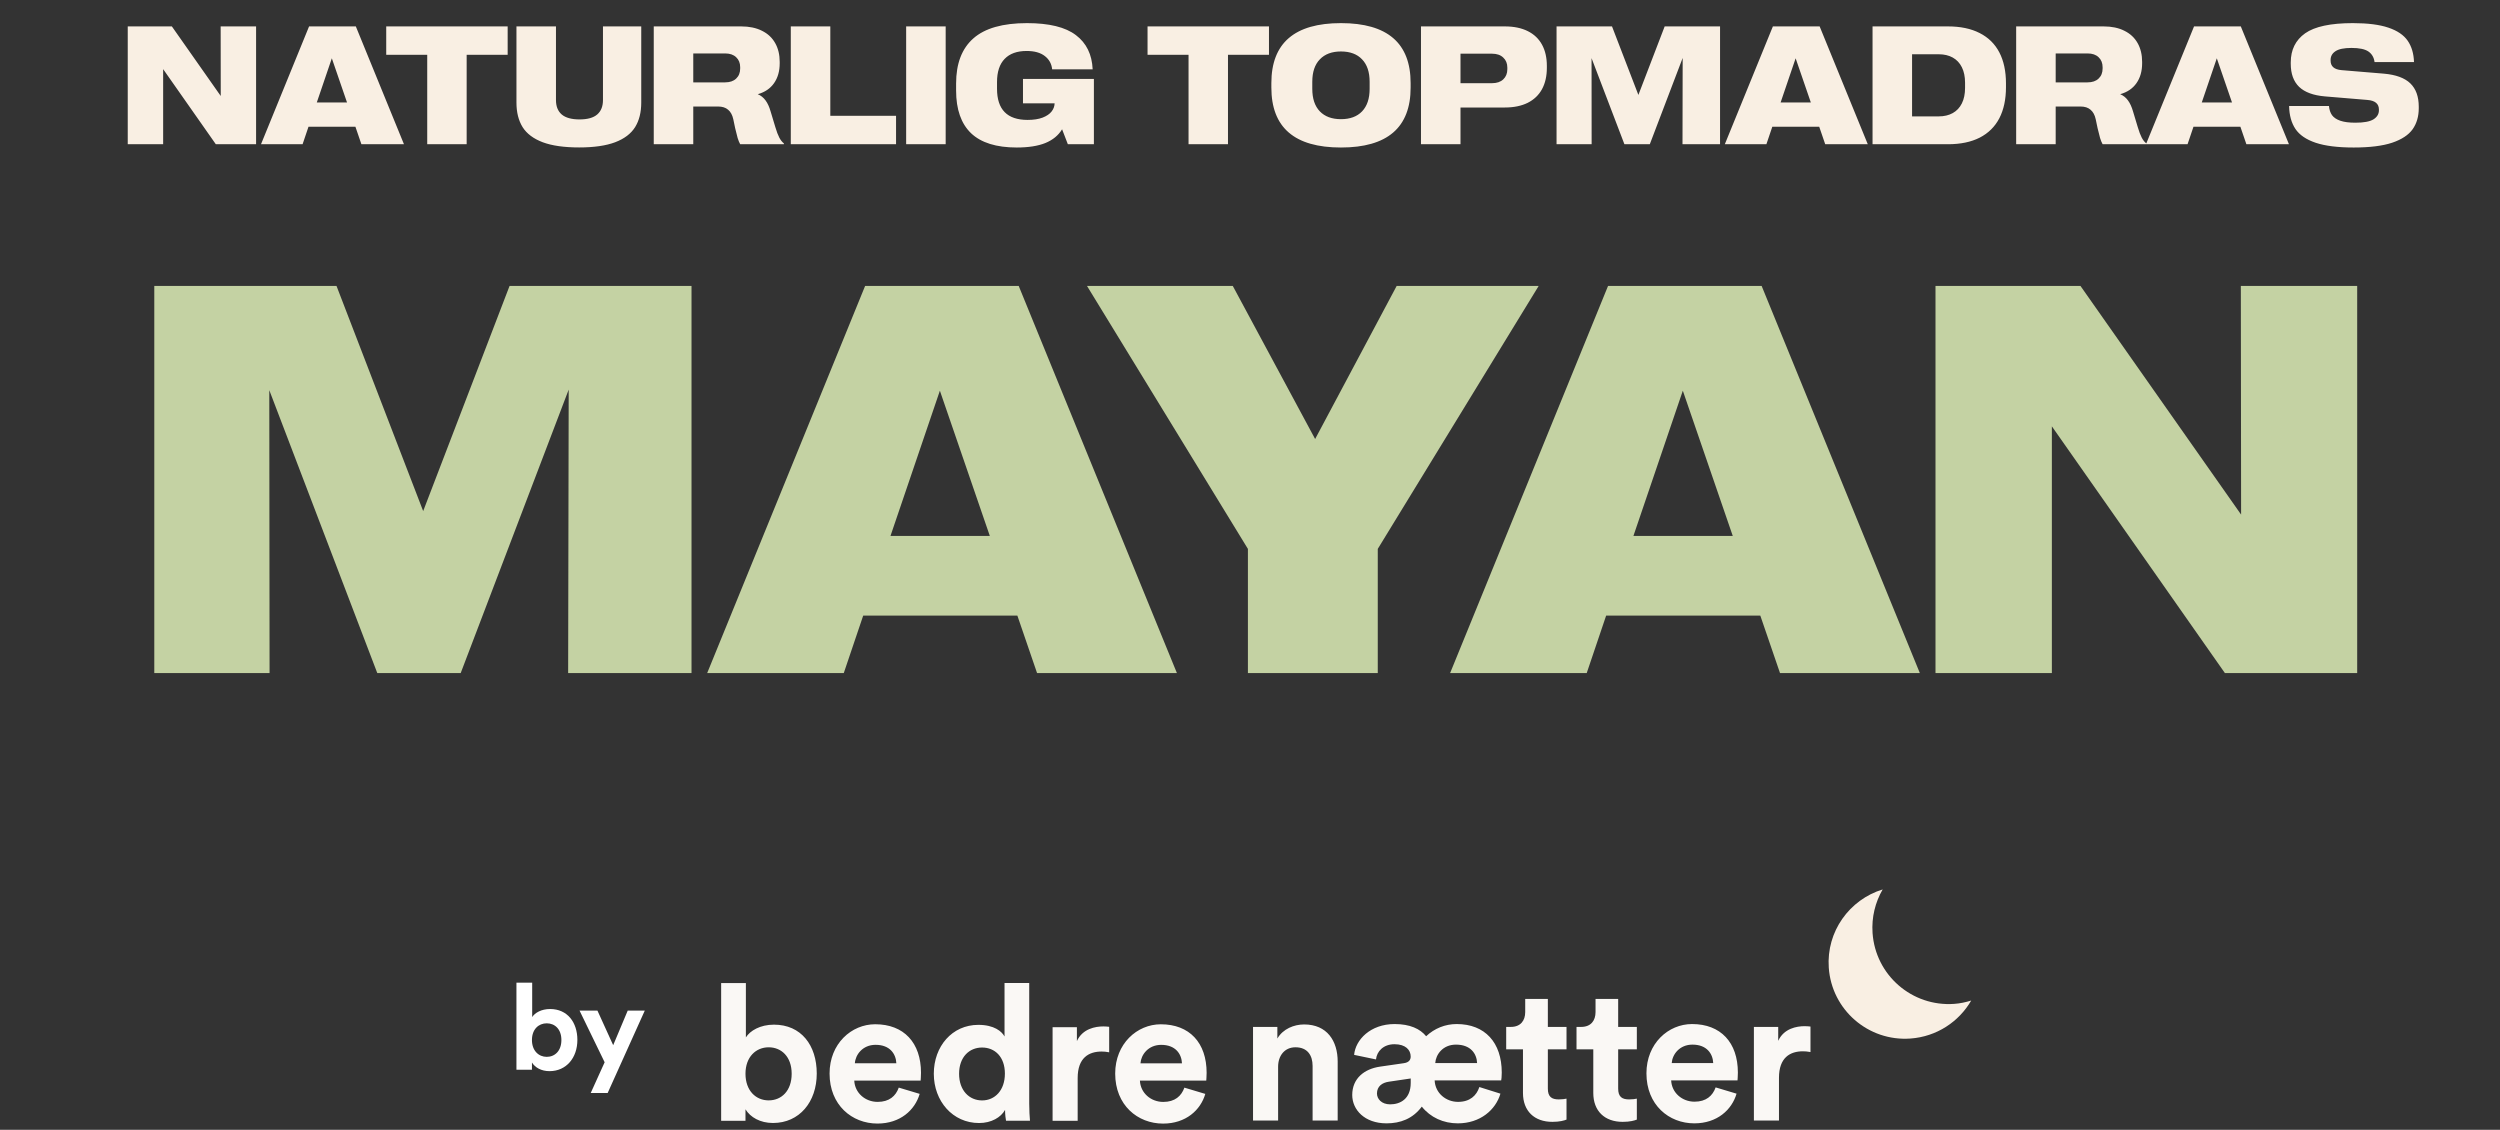 <svg width="208" height="94" viewBox="0 0 208 94" fill="none" xmlns="http://www.w3.org/2000/svg">
<rect x="0" y="0" width="208" height="94" fill="#333333" stroke="none"/>
<path d="M12.837 23.791H27.998L35.208 42.523L42.395 23.791H57.534V56H47.27L47.315 32.416L38.33 56H31.39L22.405 32.461L22.428 56H12.837V23.791ZM71.977 23.791H84.757L97.919 56H86.284L84.644 51.216H71.819L70.202 56H58.837L71.977 23.791ZM82.353 44.59L78.198 32.506L74.088 44.59H82.353ZM103.826 45.668L90.439 23.791H102.568L109.419 36.526L116.202 23.791H128.017L114.63 45.668V56H103.826V45.668ZM133.789 23.791H146.569L159.731 56H148.097L146.457 51.216H133.632L132.015 56H120.649L133.789 23.791ZM144.166 44.59L140.011 32.506L135.9 44.59H144.166ZM161.034 23.791H173.096L186.46 42.815L186.438 23.791H196.118V56H185.112L170.715 35.471V56H161.034V23.791Z" fill="#C4D2A3"/>
<path d="M10.628 2.197H14.299L18.366 7.987L18.359 2.197H21.306V12H17.956L13.574 5.752V12H10.628V2.197ZM25.715 2.197H29.605L33.61 12H30.069L29.57 10.544H25.667L25.175 12H21.716L25.715 2.197ZM28.873 8.527L27.608 4.85L26.357 8.527H28.873ZM35.545 4.562H32.134V2.197H42.237V4.562H38.826V12H35.545V4.562ZM48.185 12.267C46.936 12.267 45.926 12.123 45.156 11.836C44.386 11.544 43.828 11.125 43.481 10.578C43.14 10.027 42.969 9.345 42.969 8.534V2.197H46.257V8.329C46.257 8.849 46.416 9.247 46.735 9.525C47.059 9.799 47.553 9.936 48.219 9.936C48.88 9.936 49.37 9.799 49.688 9.525C50.008 9.247 50.167 8.849 50.167 8.329V2.197H53.352V8.534C53.352 9.345 53.182 10.027 52.84 10.578C52.498 11.125 51.944 11.544 51.179 11.836C50.418 12.123 49.42 12.267 48.185 12.267ZM54.392 2.197H61.665C62.34 2.197 62.916 2.318 63.395 2.56C63.878 2.797 64.245 3.138 64.495 3.585C64.746 4.027 64.871 4.549 64.871 5.15V5.26C64.871 5.921 64.714 6.474 64.399 6.921C64.085 7.368 63.634 7.673 63.046 7.837C63.306 7.946 63.522 8.119 63.695 8.356C63.868 8.589 64.01 8.899 64.119 9.286L64.509 10.578C64.618 10.947 64.728 11.237 64.837 11.446C64.946 11.656 65.074 11.818 65.22 11.932V12H61.583C61.505 11.859 61.435 11.685 61.371 11.48C61.312 11.271 61.243 11 61.166 10.667L61.009 9.915C60.931 9.564 60.788 9.302 60.578 9.129C60.373 8.951 60.097 8.862 59.751 8.862H57.68V12H54.392V2.197ZM60.332 6.853C60.724 6.853 61.029 6.748 61.248 6.538C61.471 6.328 61.583 6.048 61.583 5.697V5.595C61.583 5.248 61.471 4.97 61.248 4.761C61.029 4.551 60.724 4.446 60.332 4.446H57.68V6.853H60.332ZM65.794 2.197H69.082V9.635H74.551V12H65.794V2.197ZM75.392 2.197H78.68V12H75.392V2.197ZM85.112 6.565H91.012V12H88.845L88.366 10.756C88.061 11.262 87.598 11.642 86.978 11.898C86.359 12.148 85.564 12.273 84.593 12.273C82.893 12.273 81.626 11.877 80.792 11.084C79.963 10.287 79.548 9.102 79.548 7.529V6.948C79.548 5.289 80.026 4.038 80.983 3.195C81.94 2.348 83.428 1.924 85.447 1.924C87.288 1.924 88.644 2.257 89.515 2.922C90.39 3.583 90.855 4.531 90.909 5.766H87.539C87.493 5.31 87.291 4.943 86.931 4.665C86.571 4.382 86.065 4.241 85.413 4.241C84.62 4.241 84.012 4.46 83.588 4.897C83.164 5.335 82.952 5.978 82.952 6.825V7.386C82.952 9.113 83.8 9.977 85.495 9.977C85.992 9.977 86.409 9.913 86.746 9.785C87.083 9.653 87.332 9.484 87.491 9.279C87.655 9.07 87.74 8.842 87.744 8.596H85.112V6.565ZM98.887 4.562H95.476V2.197H105.579V4.562H102.168V12H98.887V4.562ZM111.567 12.273C107.707 12.273 105.777 10.61 105.777 7.283V6.914C105.777 3.587 107.707 1.924 111.567 1.924C115.432 1.924 117.364 3.587 117.364 6.914V7.283C117.364 10.61 115.432 12.273 111.567 12.273ZM111.567 9.915C112.324 9.915 112.91 9.699 113.324 9.266C113.743 8.828 113.953 8.204 113.953 7.393V6.805C113.953 5.993 113.743 5.371 113.324 4.938C112.91 4.501 112.324 4.282 111.567 4.282C110.815 4.282 110.23 4.501 109.811 4.938C109.391 5.371 109.182 5.993 109.182 6.805V7.393C109.182 8.204 109.391 8.828 109.811 9.266C110.23 9.699 110.815 9.915 111.567 9.915ZM118.226 2.197H125.205C125.948 2.197 126.581 2.327 127.105 2.587C127.63 2.847 128.026 3.223 128.295 3.715C128.564 4.207 128.698 4.795 128.698 5.479V5.643C128.698 6.331 128.564 6.923 128.295 7.42C128.026 7.912 127.63 8.29 127.105 8.555C126.581 8.814 125.948 8.944 125.205 8.944H121.514V12H118.226V2.197ZM124.139 6.921C124.535 6.921 124.845 6.816 125.068 6.606C125.296 6.392 125.41 6.11 125.41 5.759V5.622C125.41 5.276 125.296 4.998 125.068 4.788C124.845 4.574 124.535 4.467 124.139 4.467H121.514V6.921H124.139ZM129.505 2.197H134.119L136.313 7.898L138.501 2.197H143.108V12H139.984L139.998 4.822L137.264 12H135.151L132.417 4.836L132.424 12H129.505V2.197ZM147.504 2.197H151.394L155.399 12H151.858L151.359 10.544H147.456L146.964 12H143.505L147.504 2.197ZM150.662 8.527L149.397 4.85L148.146 8.527H150.662ZM155.796 2.197H162.071C163.11 2.197 163.99 2.382 164.71 2.751C165.43 3.116 165.975 3.651 166.344 4.357C166.713 5.064 166.897 5.927 166.897 6.948V7.249C166.897 8.265 166.713 9.129 166.344 9.84C165.975 10.546 165.43 11.084 164.71 11.453C163.99 11.818 163.11 12 162.071 12H155.796V2.197ZM161.306 9.683C161.752 9.683 162.14 9.591 162.468 9.409C162.796 9.227 163.049 8.958 163.227 8.603C163.404 8.247 163.493 7.819 163.493 7.317V6.88C163.493 6.379 163.404 5.95 163.227 5.595C163.049 5.239 162.796 4.97 162.468 4.788C162.14 4.606 161.752 4.515 161.306 4.515H159.084V9.683H161.306ZM167.745 2.197H175.019C175.693 2.197 176.27 2.318 176.748 2.56C177.231 2.797 177.598 3.138 177.849 3.585C178.099 4.027 178.225 4.549 178.225 5.15V5.26C178.225 5.921 178.067 6.474 177.753 6.921C177.438 7.368 176.987 7.673 176.399 7.837C176.659 7.946 176.876 8.119 177.049 8.356C177.222 8.589 177.363 8.899 177.473 9.286L177.862 10.578C177.972 10.947 178.081 11.237 178.19 11.446C178.3 11.656 178.427 11.818 178.573 11.932V12H174.937C174.859 11.859 174.788 11.685 174.725 11.48C174.665 11.271 174.597 11 174.52 10.667L174.362 9.915C174.285 9.564 174.141 9.302 173.932 9.129C173.727 8.951 173.451 8.862 173.104 8.862H171.033V12H167.745V2.197ZM173.686 6.853C174.077 6.853 174.383 6.748 174.602 6.538C174.825 6.328 174.937 6.048 174.937 5.697V5.595C174.937 5.248 174.825 4.97 174.602 4.761C174.383 4.551 174.077 4.446 173.686 4.446H171.033V6.853H173.686ZM182.545 2.197H186.435L190.44 12H186.899L186.4 10.544H182.497L182.005 12H178.546L182.545 2.197ZM185.703 8.527L184.438 4.85L183.187 8.527H185.703ZM195.827 12.273C194.501 12.273 193.446 12.141 192.662 11.877C191.878 11.613 191.318 11.23 190.98 10.729C190.643 10.223 190.468 9.587 190.454 8.821H193.77C193.797 9.122 193.881 9.375 194.022 9.58C194.168 9.781 194.398 9.936 194.713 10.045C195.027 10.154 195.444 10.209 195.964 10.209C196.67 10.209 197.174 10.116 197.475 9.929C197.775 9.737 197.926 9.487 197.926 9.177V9.115C197.926 8.632 197.607 8.366 196.969 8.315L193.441 8.021C192.475 7.939 191.757 7.675 191.288 7.229C190.823 6.777 190.591 6.137 190.591 5.308V5.191C190.591 4.143 190.99 3.337 191.787 2.771C192.589 2.206 193.913 1.924 195.759 1.924C196.989 1.924 197.974 2.049 198.712 2.3C199.455 2.55 199.99 2.913 200.318 3.387C200.646 3.861 200.822 4.453 200.845 5.164H197.563C197.513 4.781 197.345 4.49 197.058 4.289C196.77 4.089 196.299 3.988 195.643 3.988C195.027 3.988 194.583 4.079 194.31 4.262C194.041 4.439 193.906 4.681 193.906 4.986V5.048C193.906 5.517 194.205 5.779 194.802 5.834L198.336 6.128C199.334 6.215 200.068 6.483 200.537 6.935C201.006 7.386 201.241 8.035 201.241 8.883V8.999C201.241 9.687 201.07 10.273 200.729 10.756C200.387 11.234 199.817 11.608 199.02 11.877C198.222 12.141 197.158 12.273 195.827 12.273Z" fill="#F9EFE3"/>
<path d="M44.258 89H42.968V81.76H44.278V84.62C44.498 84.27 45.038 83.95 45.768 83.95C47.208 83.95 48.038 85.06 48.038 86.52C48.038 88.01 47.118 89.12 45.718 89.12C45.038 89.12 44.518 88.82 44.258 88.4V89ZM46.708 86.53C46.708 85.63 46.168 85.14 45.488 85.14C44.818 85.14 44.258 85.63 44.258 86.53C44.258 87.42 44.818 87.93 45.488 87.93C46.168 87.93 46.708 87.43 46.708 86.53ZM50.556 90.94H49.147L50.306 88.38L48.217 84.08H49.706L51.017 86.96L52.227 84.08H53.647L50.556 90.94Z" fill="white"/>
<path d="M98.541 90.494C98.29 91.191 97.756 91.68 96.784 91.68C95.749 91.68 94.887 90.935 94.841 89.907H100.361C100.361 89.877 100.391 89.56 100.391 89.257C100.391 86.757 98.965 85.221 96.581 85.221C94.604 85.221 92.784 86.835 92.784 89.321C92.784 91.949 94.651 93.483 96.768 93.483C98.665 93.483 99.89 92.358 100.281 91.013L98.541 90.491V90.494ZM94.887 88.468C94.934 87.757 95.532 86.932 96.614 86.932C97.806 86.932 98.307 87.691 98.34 88.468H94.89H94.887ZM92.283 85.429C92.126 85.412 91.969 85.398 91.795 85.398C91.137 85.398 90.069 85.587 89.598 86.618V85.462H87.575V93.249H89.662V89.688C89.662 88.01 90.587 87.488 91.655 87.488C91.842 87.488 92.049 87.504 92.283 87.552V85.432V85.429ZM79.796 89.338C79.796 87.946 80.644 87.154 81.71 87.154C82.775 87.154 83.607 87.929 83.607 89.324C83.607 90.719 82.775 91.555 81.71 91.555C80.644 91.555 79.796 90.733 79.796 89.338ZM85.631 81.787H83.577V86.235C83.356 85.823 82.729 85.268 81.396 85.268C79.216 85.268 77.693 87.057 77.693 89.335C77.693 91.613 79.262 93.436 81.457 93.436C82.492 93.436 83.277 92.961 83.621 92.344C83.621 92.708 83.668 93.088 83.701 93.247H85.694C85.664 92.93 85.631 92.361 85.631 91.838V81.79V81.787ZM74.777 90.491C74.527 91.188 73.992 91.677 73.02 91.677C71.985 91.677 71.123 90.933 71.074 89.905H76.597C76.597 89.874 76.627 89.557 76.627 89.255C76.627 86.754 75.201 85.218 72.817 85.218C70.84 85.218 69.02 86.832 69.02 89.319C69.02 91.947 70.887 93.48 73.004 93.48C74.901 93.48 76.126 92.355 76.517 91.01L74.777 90.488V90.491ZM71.124 88.466C71.17 87.754 71.768 86.929 72.85 86.929C74.042 86.929 74.543 87.688 74.576 88.466H71.126H71.124ZM65.867 89.335C65.867 90.76 65.019 91.552 63.954 91.552C62.888 91.552 62.024 90.744 62.024 89.335C62.024 87.927 62.902 87.135 63.954 87.135C65.006 87.135 65.867 87.91 65.867 89.335ZM62.024 93.244V92.294C62.431 92.958 63.246 93.433 64.314 93.433C66.512 93.433 67.954 91.677 67.954 89.319C67.954 86.96 66.652 85.251 64.394 85.251C63.249 85.251 62.401 85.757 62.057 86.312V81.79H60V93.249H62.024V93.244Z" fill="#FAF8F5"/>
<path d="M156.639 74C153.872 74.85 151.945 77.503 152.154 80.512C152.396 84.015 155.436 86.654 158.941 86.407C161.13 86.252 162.983 85.01 164.005 83.246C163.55 83.385 163.079 83.49 162.584 83.523C159.079 83.771 156.039 81.132 155.797 77.628C155.706 76.311 156.023 75.061 156.639 74Z" fill="#F9EFE3"/>
<path d="M150.632 85.409C150.475 85.392 150.318 85.378 150.144 85.378C149.486 85.378 148.418 85.567 147.947 86.598V85.442H145.924V93.229H148.011V89.668C148.011 87.99 148.936 87.468 150.004 87.468C150.191 87.468 150.398 87.484 150.632 87.531V85.412V85.409ZM142.741 90.473C142.49 91.171 141.956 91.66 140.984 91.66C139.949 91.66 139.087 90.915 139.04 89.887H144.561C144.561 89.857 144.591 89.54 144.591 89.237C144.591 86.737 143.165 85.201 140.78 85.201C138.803 85.201 136.984 86.815 136.984 89.301C136.984 91.929 138.85 93.463 140.968 93.463C142.865 93.463 144.09 92.338 144.481 90.993L142.741 90.471V90.473ZM139.087 88.448C139.134 87.737 139.731 86.912 140.813 86.912C142.006 86.912 142.507 87.67 142.54 88.448H139.09H139.087ZM134.632 83.114H132.749V84.206C132.749 84.903 132.372 85.439 131.557 85.439H131.166V87.306H132.562V90.932C132.562 92.435 133.503 93.338 135.009 93.338C135.621 93.338 135.998 93.227 136.185 93.149V91.407C136.075 91.438 135.794 91.471 135.541 91.471C134.943 91.471 134.632 91.249 134.632 90.568V87.306H136.185V85.439H134.632V83.111V83.114ZM128.781 83.114H126.898V84.206C126.898 84.903 126.521 85.439 125.706 85.439H125.315V87.306H126.711V90.932C126.711 92.435 127.653 93.338 129.159 93.338C129.77 93.338 130.147 93.227 130.334 93.149V91.407C130.224 91.438 129.943 91.471 129.69 91.471C129.092 91.471 128.781 91.249 128.781 90.568V87.306H130.334V85.439H128.781V83.111V83.114ZM119.412 88.448C119.459 87.737 120.04 86.912 121.138 86.912C122.361 86.912 122.864 87.67 122.895 88.448H119.412ZM115.662 91.882C114.94 91.882 114.563 91.424 114.563 90.979C114.563 90.379 115.004 90.076 115.552 89.998L117.372 89.729V90.093C117.372 91.454 116.477 91.882 115.662 91.882ZM123.082 90.443C122.848 91.154 122.297 91.676 121.309 91.676C120.32 91.676 119.412 90.965 119.362 89.887H124.899C124.916 89.857 124.946 89.54 124.946 89.237C124.946 86.737 123.55 85.201 121.196 85.201C120.238 85.201 119.346 85.564 118.655 86.215C118.154 85.598 117.305 85.201 116.036 85.201C114.013 85.201 112.774 86.515 112.663 87.765L114.483 88.145C114.547 87.481 115.095 86.879 116.02 86.879C116.945 86.879 117.369 87.354 117.369 87.906C117.369 88.159 117.242 88.398 116.788 88.459L114.811 88.745C113.525 88.934 112.506 89.712 112.506 91.104C112.506 92.324 113.525 93.463 115.362 93.463C116.507 93.463 117.542 93.082 118.294 92.071C119.015 92.974 120.097 93.463 121.29 93.463C123.156 93.463 124.442 92.338 124.836 90.993L123.079 90.44L123.082 90.443ZM106.339 88.748C106.339 87.845 106.873 87.134 107.782 87.134C108.787 87.134 109.208 87.815 109.208 88.684V93.227H111.295V88.32C111.295 86.612 110.417 85.234 108.503 85.234C107.672 85.234 106.746 85.598 106.276 86.406V85.439H104.252V93.227H106.339V88.748Z" fill="#FAF8F5"/>
</svg>
